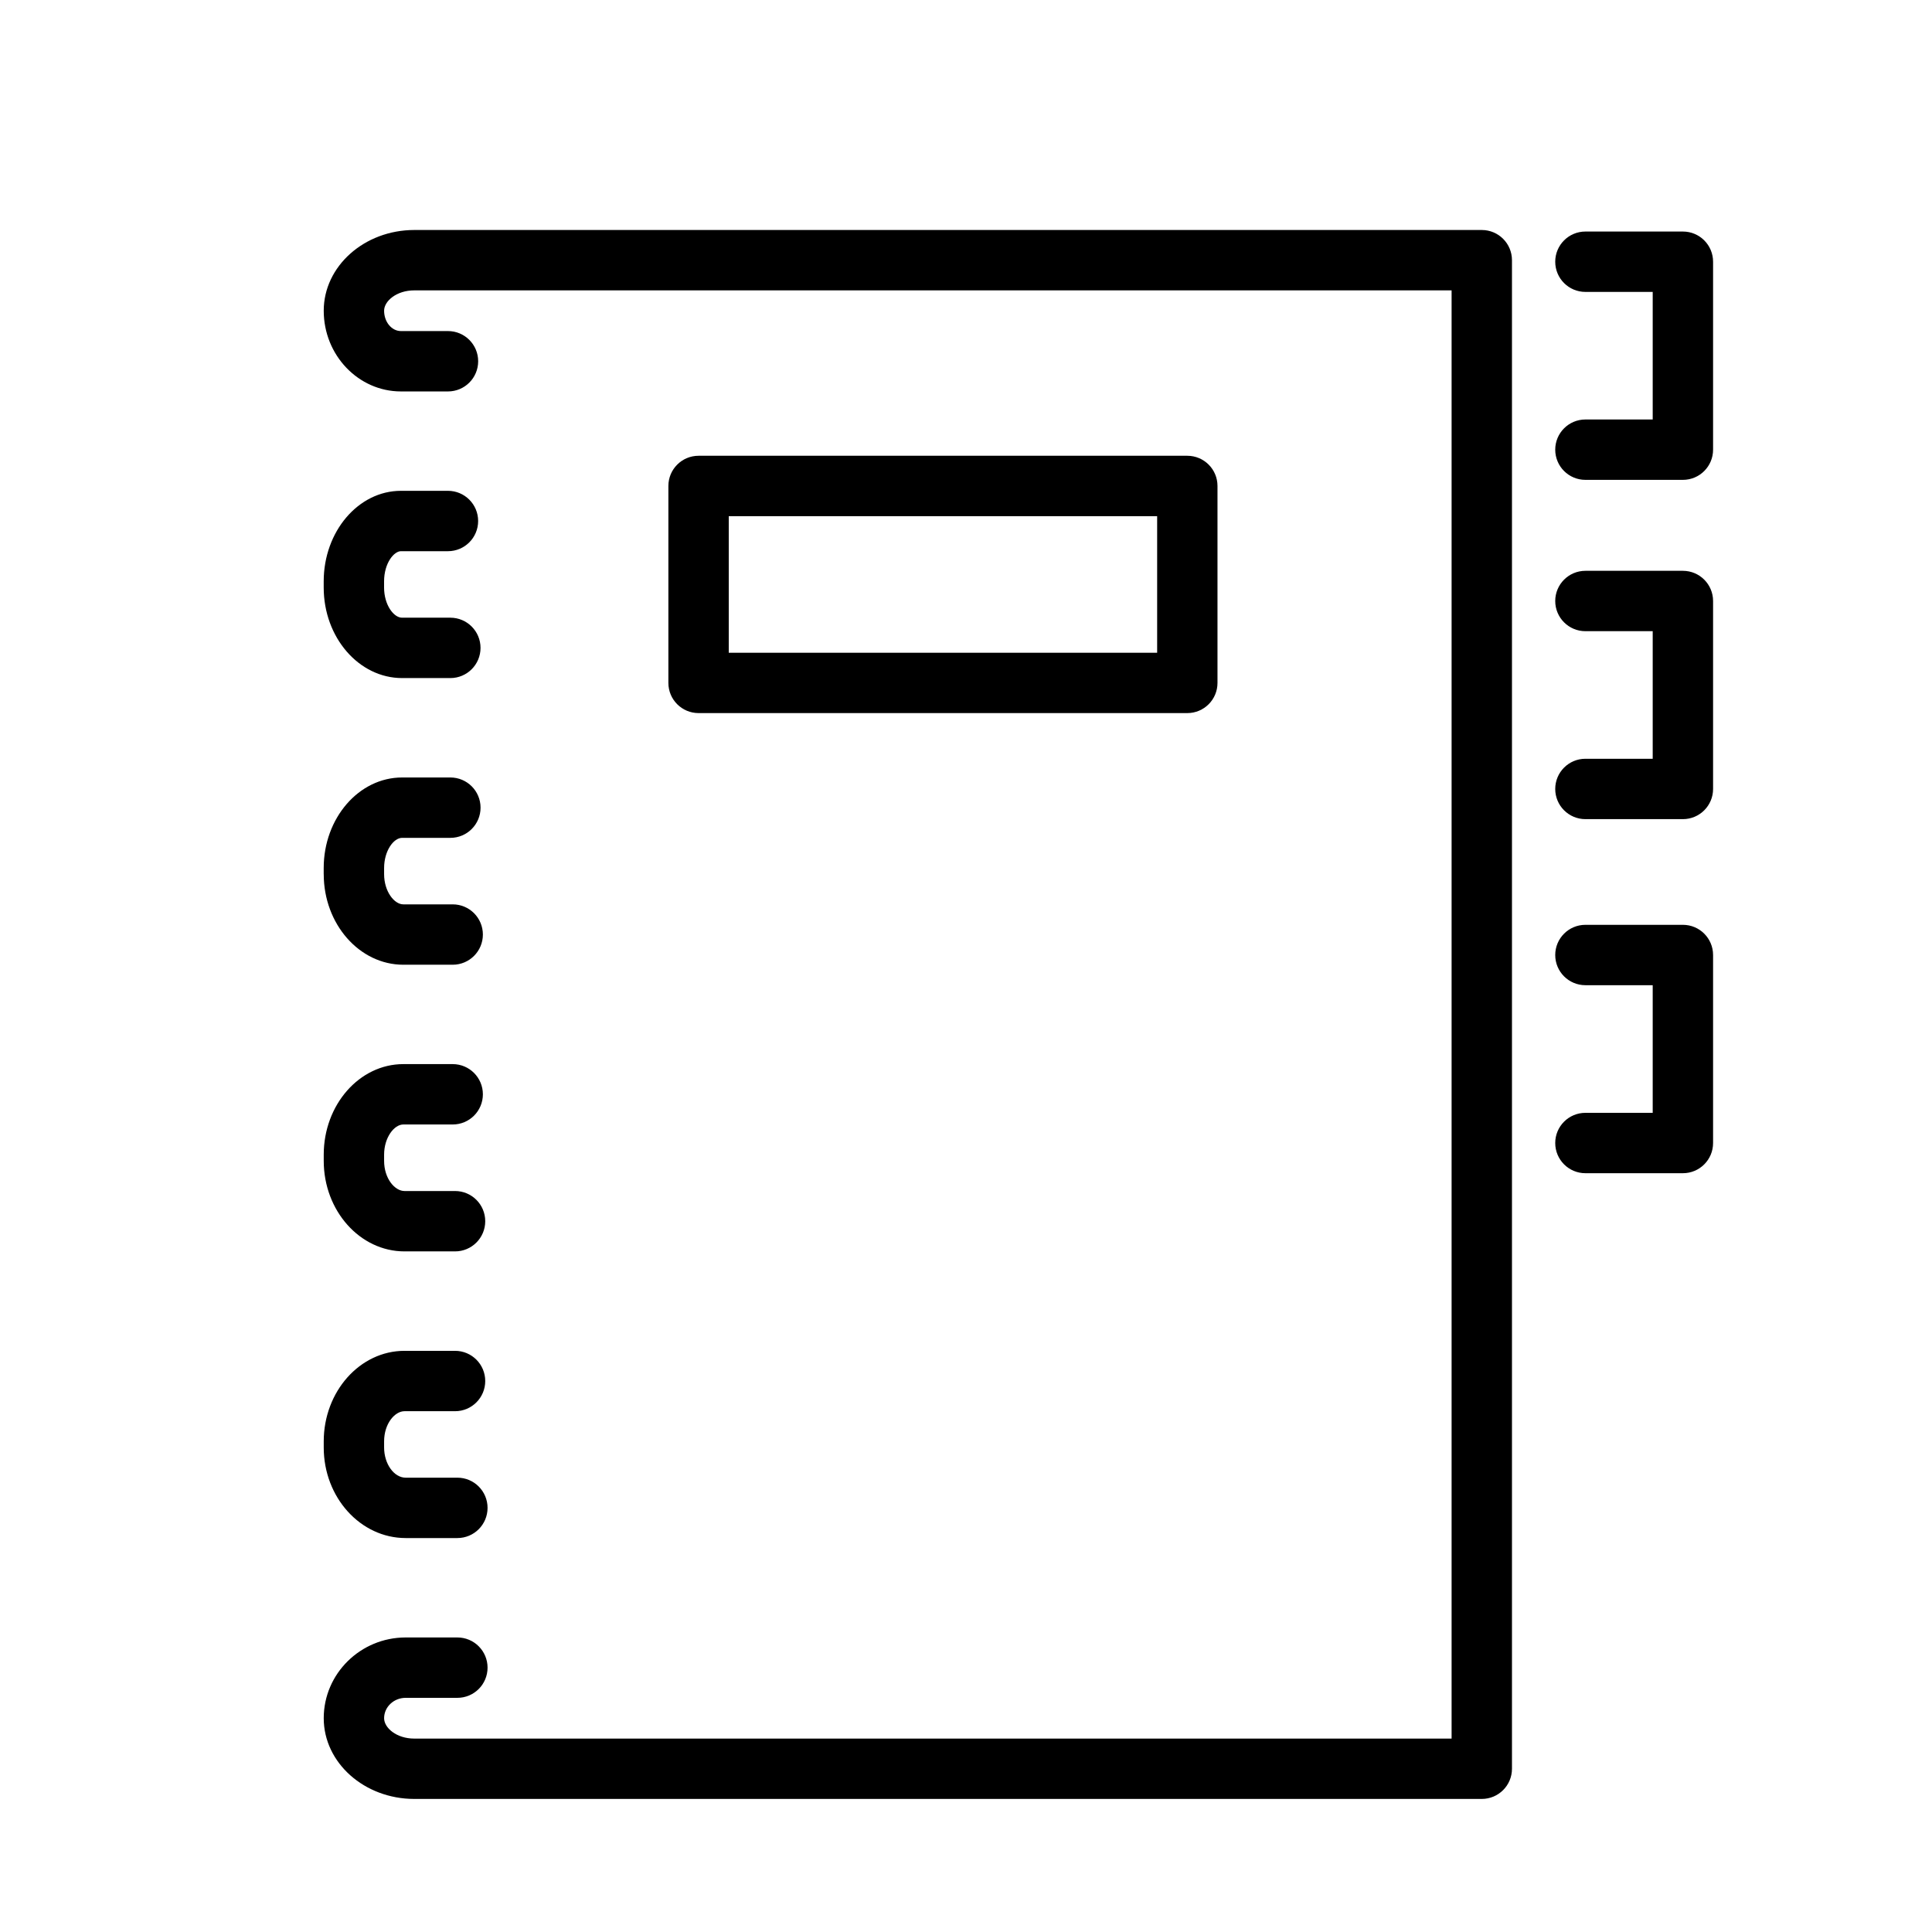 <?xml version="1.0" encoding="utf-8"?>
<!-- Generator: Adobe Illustrator 17.0.0, SVG Export Plug-In . SVG Version: 6.00 Build 0)  -->
<!DOCTYPE svg PUBLIC "-//W3C//DTD SVG 1.1//EN" "http://www.w3.org/Graphics/SVG/1.1/DTD/svg11.dtd">
<svg version="1.1" id="Capa_1" xmlns="http://www.w3.org/2000/svg" xmlns:xlink="http://www.w3.org/1999/xlink" x="0px" y="0px"
	 width="64px" height="64px" viewBox="0 0 64 64" enable-background="new 0 0 64 64" xml:space="preserve">
<path d="M52.519,36.864c-0.553,0-1,0.448-1,1c0,0.552,0.447,1,1,1h3.229c0.553,0,1-0.448,1-1v-6.228c0-0.552-0.447-1-1-1h-3.229
	c-0.553,0-1,0.448-1,1c0,0.552,0.447,1,1,1h2.229v4.228H52.519z"/>
<path d="M56.748,19.909c0-0.552-0.447-1-1-1h-3.229c-0.553,0-1,0.448-1,1c0,0.552,0.447,1,1,1h2.229v4.226h-2.229
	c-0.553,0-1,0.448-1,1c0,0.552,0.447,1,1,1h3.229c0.553,0,1-0.448,1-1V19.909z"/>
<path d="M56.748,8.67c0-0.552-0.447-1-1-1h-3.229c-0.553,0-1,0.448-1,1c0,0.552,0.447,1,1,1h2.229v4.226h-2.229
	c-0.553,0-1,0.448-1,1s0.447,1,1,1h3.229c0.553,0,1-0.448,1-1V8.67z"/>
<path d="M13.724,59.592h35.362c0.553,0,1-0.448,1-1V8.619c0-0.552-0.447-1-1-1H13.724c-1.654,0-3,1.2-3,2.674
	s1.148,2.674,2.558,2.674h1.558c0.553,0,1-0.448,1-1c0-0.552-0.447-1-1-1h-1.558c-0.308,0-0.558-0.302-0.558-0.674
	c0-0.319,0.411-0.674,1-0.674h34.362v47.974H13.724c-0.589,0-1-0.355-1-0.675c0-0.372,0.32-0.675,0.714-0.675h1.713
	c0.553,0,1-0.448,1-1c0-0.552-0.447-1-1-1h-1.713c-1.496,0-2.714,1.2-2.714,2.675C10.724,58.393,12.069,59.592,13.724,59.592z"/>
<path d="M10.724,47.95c0,1.654,1.218,3,2.714,3h1.713c0.553,0,1-0.448,1-1c0-0.552-0.447-1-1-1h-1.713c-0.387,0-0.714-0.458-0.714-1
	v-0.202c0-0.589,0.355-1,0.675-1h1.675c0.553,0,1-0.448,1-1c0-0.552-0.447-1-1-1h-1.675c-1.475,0-2.675,1.346-2.675,3V47.95z"/>
<path d="M10.724,38.454c0,1.654,1.2,3,2.675,3h1.675c0.553,0,1-0.448,1-1c0-0.552-0.447-1-1-1h-1.675c-0.319,0-0.675-0.411-0.675-1
	V38.25c0-0.572,0.336-1,0.636-1h1.636c0.553,0,1-0.448,1-1c0-0.552-0.447-1-1-1h-1.636c-1.453,0-2.636,1.346-2.636,3V38.454z"/>
<path d="M10.724,28.958c0,1.654,1.183,3,2.636,3h1.636c0.553,0,1-0.448,1-1s-0.447-1-1-1h-1.636c-0.3,0-0.636-0.428-0.636-1v-0.203
	c0-0.572,0.315-1,0.597-1h1.598c0.553,0,1-0.448,1-1c0-0.552-0.447-1-1-1H13.32c-1.432,0-2.597,1.346-2.597,3V28.958z"/>
<path d="M13.281,18.259h1.558c0.553,0,1-0.448,1-1c0-0.552-0.447-1-1-1h-1.558c-1.41,0-2.558,1.346-2.558,3v0.203
	c0,1.654,1.165,3,2.597,3h1.598c0.553,0,1-0.448,1-1c0-0.552-0.447-1-1-1H13.32c-0.281,0-0.597-0.428-0.597-1v-0.203
	C12.724,18.648,13.054,18.259,13.281,18.259z"/>
<path d="M39.331,23.622c0.553,0,1-0.448,1-1v-6.524c0-0.552-0.447-1-1-1H23.141c-0.553,0-1,0.448-1,1v6.524c0,0.552,0.447,1,1,1
	H39.331z M24.141,17.099h14.191v4.524H24.141V17.099z"/>
</svg>
